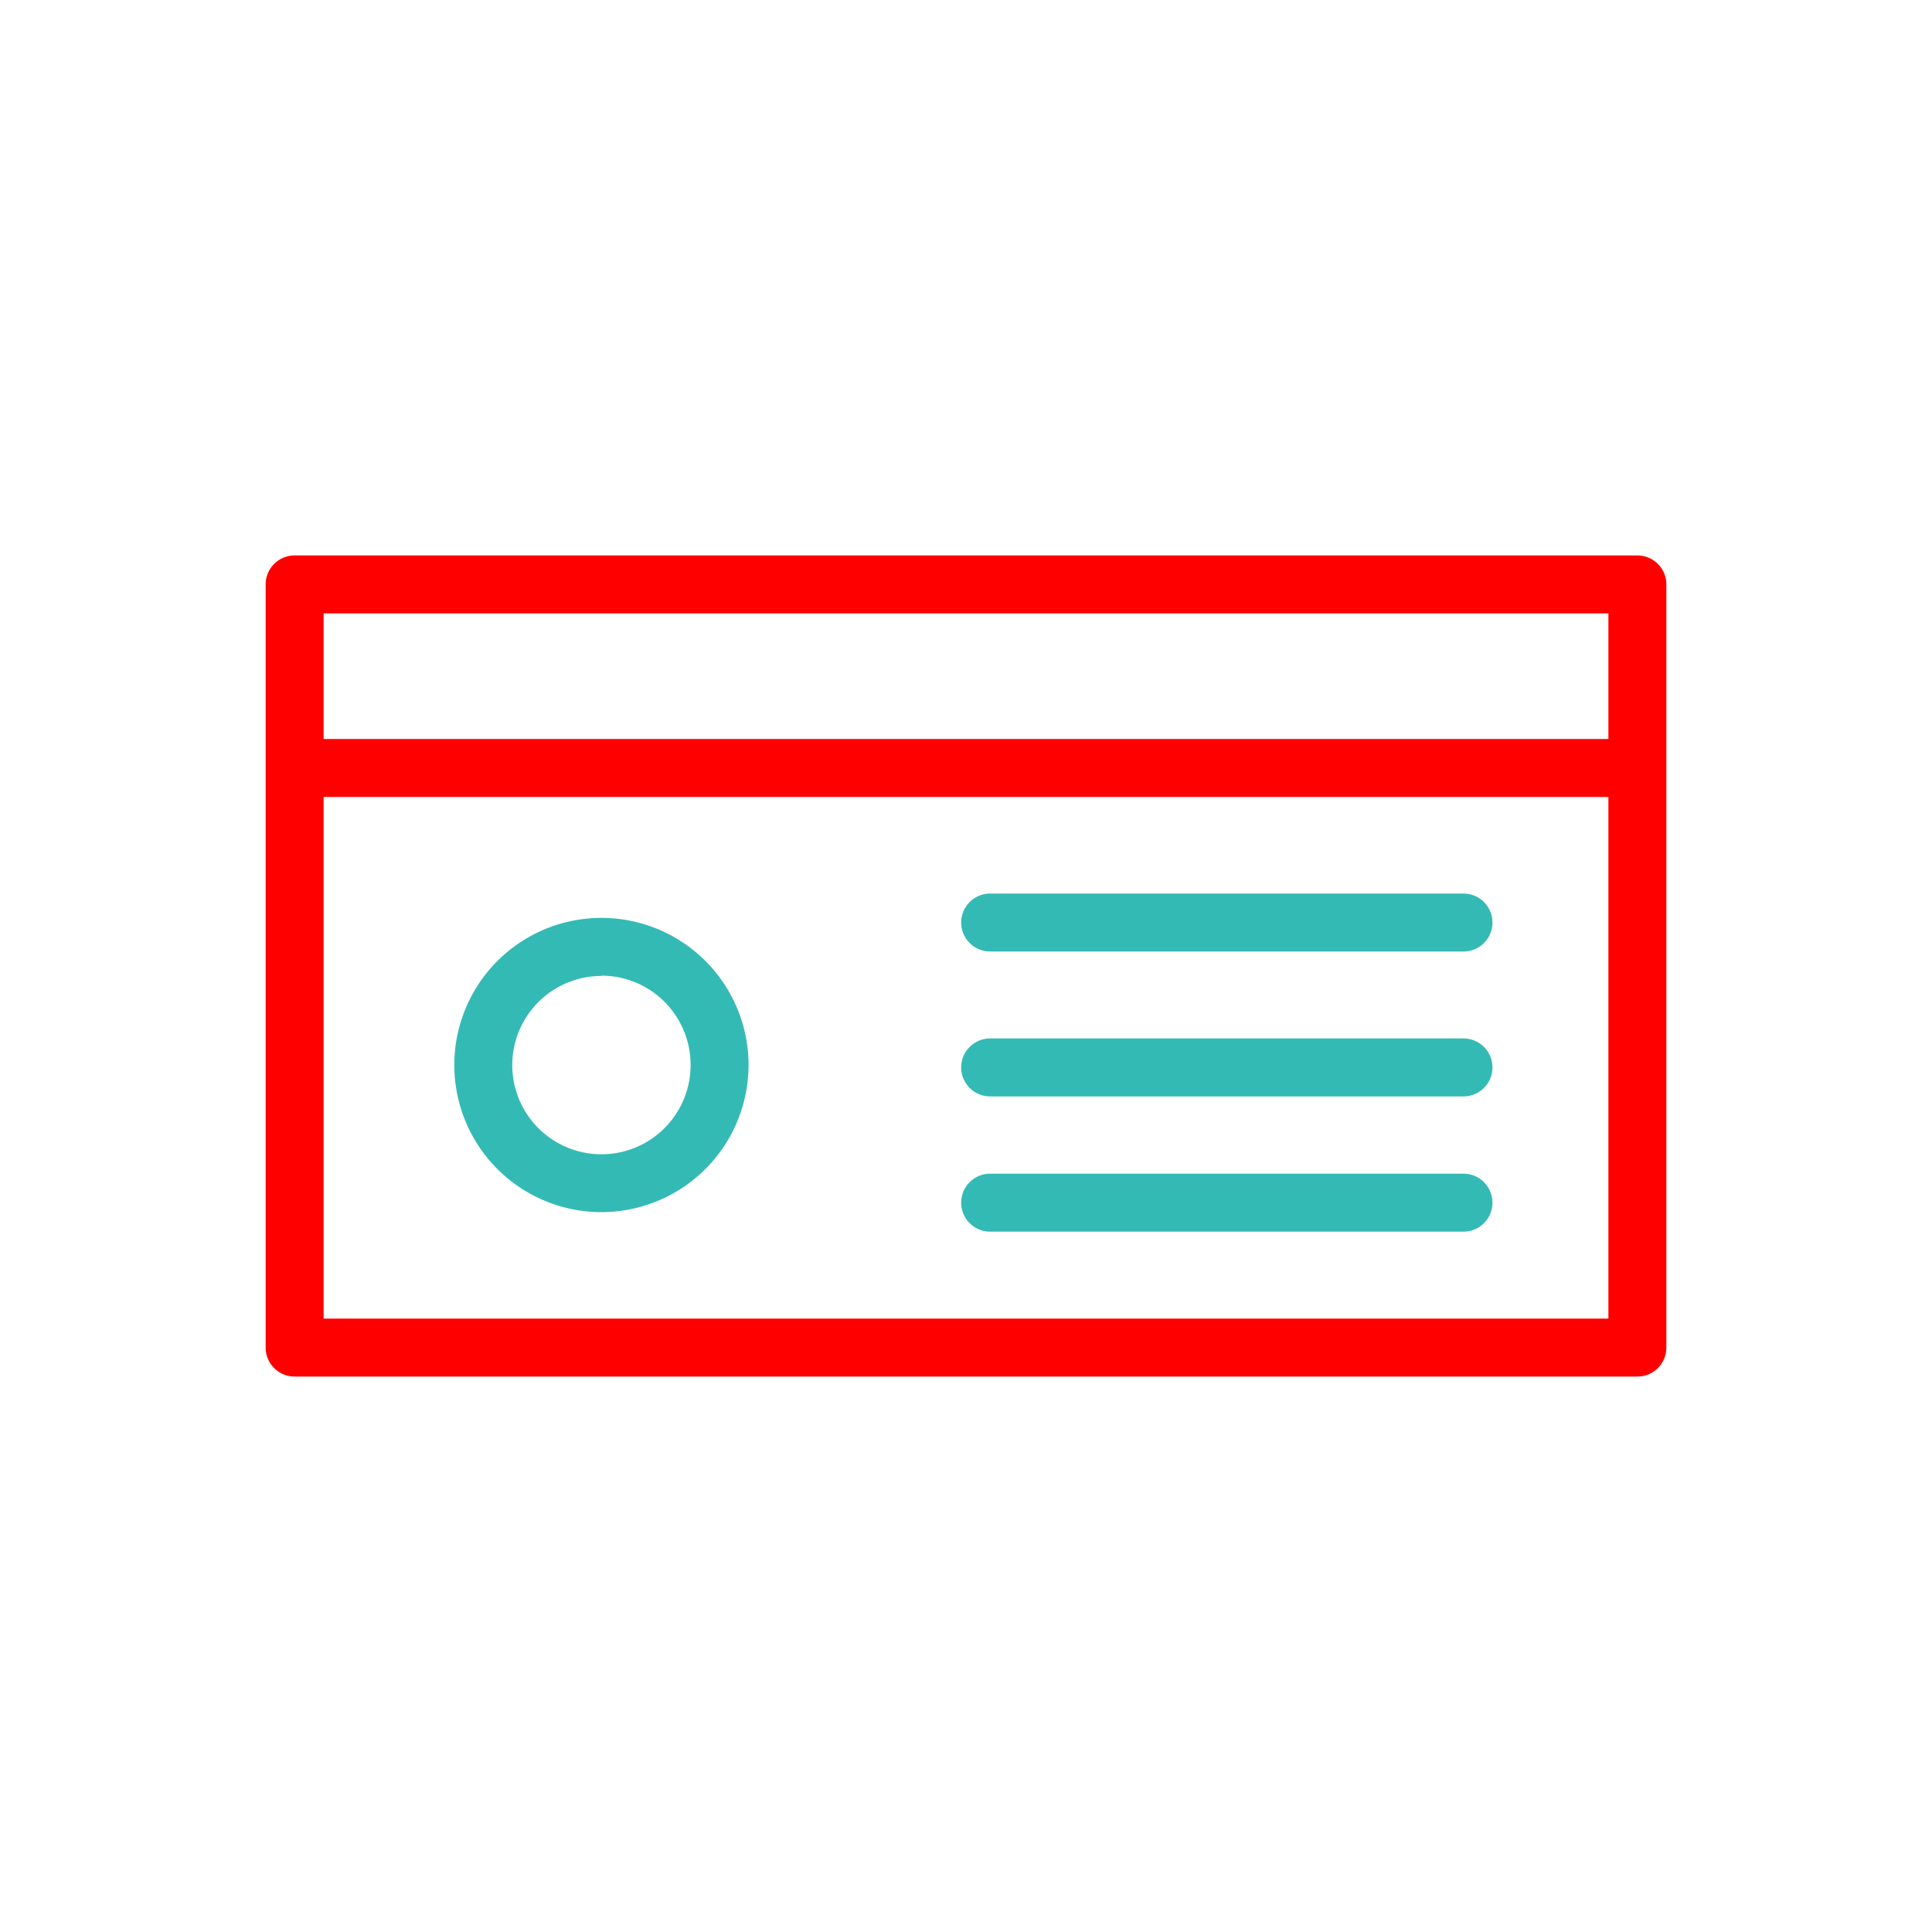 <svg xmlns="http://www.w3.org/2000/svg" viewBox="0 0 200 200"><defs><style>.cls-1{fill:none;}.cls-2{fill:red;}.cls-3{fill:#34bab5;}</style></defs><g id="Calque_1" data-name="Calque 1"><g id="frame"><rect class="cls-1" width="200" height="200"/></g></g><g id="Calque_6" data-name="Calque 6"><path class="cls-2" d="M169.5,57.5H30.5a3,3,0,0,0-3,3v79a3,3,0,0,0,3,3h139a3,3,0,0,0,3-3v-79A3,3,0,0,0,169.5,57.5Zm-3,6v13H33.5v-13Zm-133,73v-54h133v54Z"/><path class="cls-3" d="M151.5,98.5h-49a3,3,0,0,1,0-6h49a3,3,0,0,1,0,6Z"/><path class="cls-3" d="M151.5,113.5h-49a3,3,0,0,1,0-6h49a3,3,0,0,1,0,6Z"/><path class="cls-3" d="M151.5,127.5h-49a3,3,0,0,1,0-6h49a3,3,0,0,1,0,6Z"/><path class="cls-3" d="M62.26,125.48a15.23,15.23,0,1,1,15.23-15.23A15.24,15.24,0,0,1,62.26,125.48Zm0-24.45a9.23,9.23,0,1,0,9.23,9.22A9.23,9.23,0,0,0,62.26,101Z"/></g></svg>